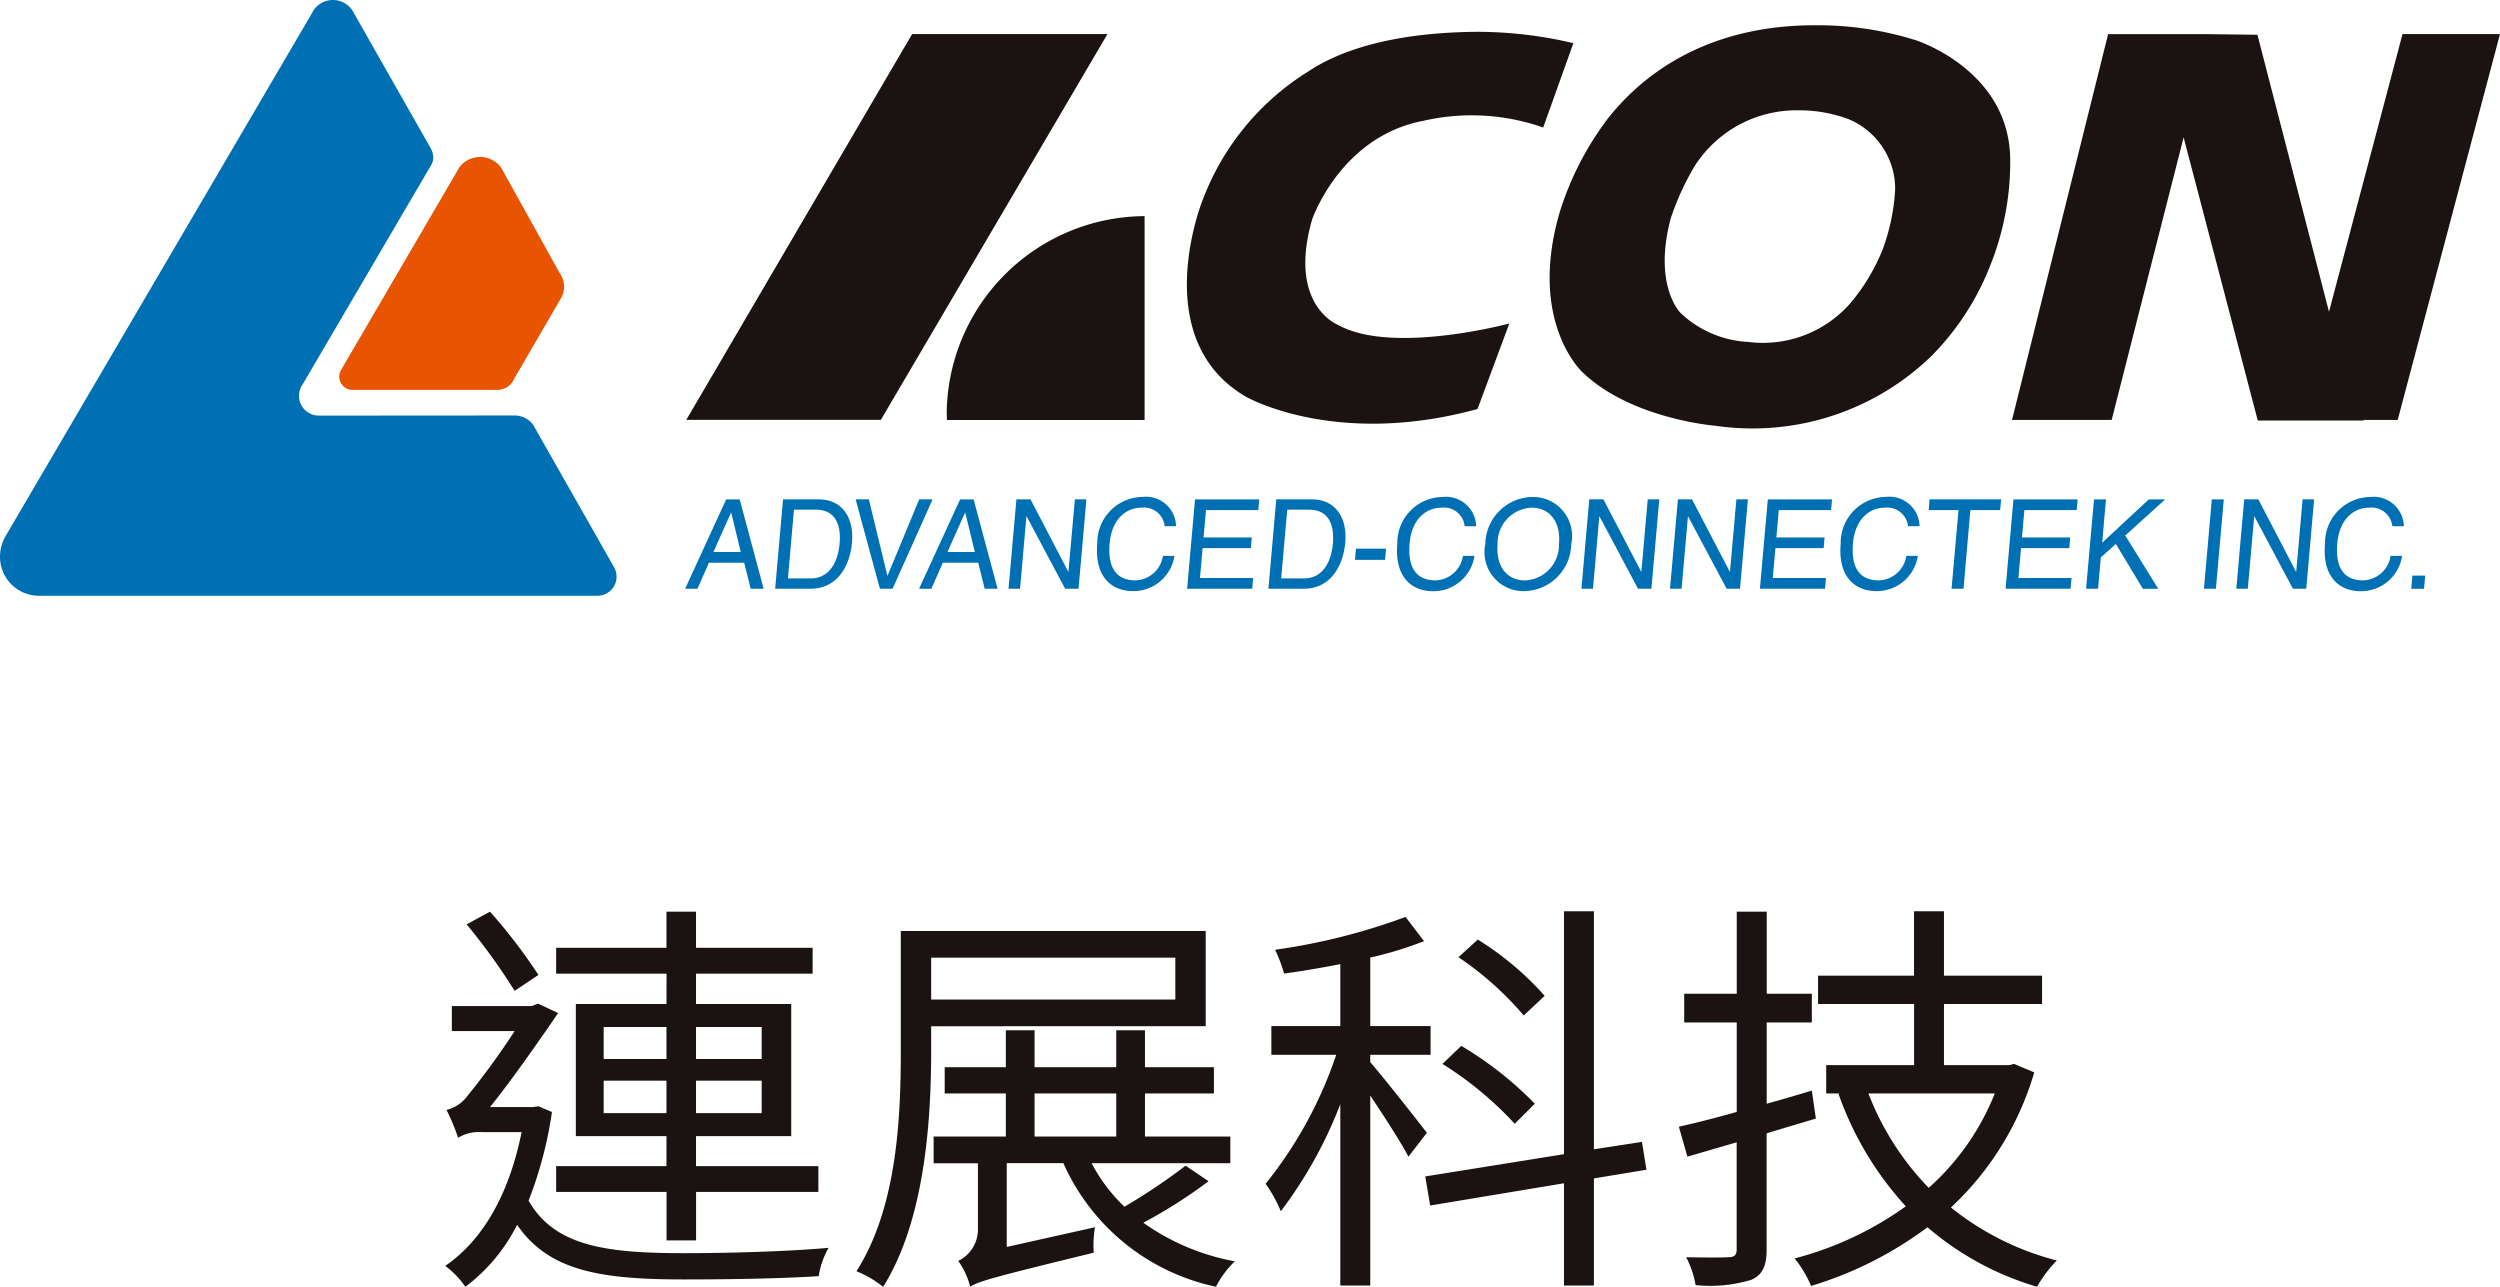 <svg xmlns="http://www.w3.org/2000/svg" width="146.207" height="75.252" viewBox="0 0 146.207 75.252">
  <g id="index-company-1-logo" transform="translate(17679.225 20443.381)">
    <g id="advanced-logo" transform="translate(-17679.225 -20443.381)">
      <path id="Path_232" data-name="Path 232" d="M57.438,57.762a1.522,1.522,0,0,0-2.453-.046L48.061,69.576a.762.762,0,0,0-.105.388.774.774,0,0,0,.774.773l8.476,0a1.068,1.068,0,0,0,.983-.653l2.731-4.7a1.35,1.35,0,0,0-.078-1.488Z" transform="translate(-28.116 -47.937)" fill="#e85400"/>
      <path id="Path_233" data-name="Path 233" d="M32.009,42.049,14.094,72.627a2.423,2.423,0,0,0-.338,1.225,2.281,2.281,0,0,0,2.272,2.285H48.685a1.12,1.12,0,0,0,.993-1.655l-4.74-8.342a1.356,1.356,0,0,0-1.09-.548L32.4,65.6a1.159,1.159,0,0,1-1.158-1.158,1.142,1.142,0,0,1,.2-.646l7.549-12.881a.928.928,0,0,0,.107-.429,1.225,1.225,0,0,0-.158-.532L34.361,41.9a1.367,1.367,0,0,0-2.277.009Z" transform="translate(-13.756 -41.294)" fill="#0070b4"/>
      <g id="Group_424" data-name="Group 424" transform="translate(40.136 1.477)">
        <path id="Path_234" data-name="Path 234" d="M94.32,67.29H82.941L96.148,44.727h11.423Z" transform="translate(-82.941 -44.211)" fill="#1a1311"/>
        <path id="Path_235" data-name="Path 235" d="M120.771,75.005V63.081A11.641,11.641,0,0,0,109.2,74.464q0,.273.014.54Z" transform="translate(-93.968 -51.918)" fill="#1a1311"/>
        <path id="Path_236" data-name="Path 236" d="M156.011,45.162a24.386,24.386,0,0,0-5.691-.663c-5.018.048-8.067,1.142-9.851,2.343a15.109,15.109,0,0,0-6.169,7.577s-3.216,8.068,2.57,11.424c0,0,5.214,3,13.536.714l1.859-5s-6.894,1.856-10.037.071c0,0-2.928-1.143-1.5-6.14,0,0,1.643-4.855,6.5-5.783a12.629,12.629,0,0,1,7.018.39Z" transform="translate(-104.132 -44.115)" fill="#1a1311"/>
        <path id="Path_237" data-name="Path 237" d="M173.394,49.279c2.7-3.406,6.809-5.439,12.054-5.439a19.11,19.11,0,0,1,5.965.882s5.55,1.765,5.5,7.1a16.216,16.216,0,0,1-1.163,6.053,15.5,15.5,0,0,1-3.425,5.289,15.028,15.028,0,0,1-12.634,4.1s-4.955-.386-7.806-3.146c0,0-3.246-2.988-1.271-9.5A17.843,17.843,0,0,1,173.394,49.279Zm3.69,5.767c-1.1,4.018.557,5.626.557,5.626a6.207,6.207,0,0,0,3.962,1.688,6.786,6.786,0,0,0,5.95-2.253,11.409,11.409,0,0,0,1.9-3.156,11.916,11.916,0,0,0,.731-3.519,4.415,4.415,0,0,0-2.741-4.108,8.28,8.28,0,0,0-2.97-.51,7.059,7.059,0,0,0-6.005,3.246,15.386,15.386,0,0,0-1.38,2.987Z" transform="translate(-119.486 -43.839)" fill="#1a1311"/>
        <path id="Path_238" data-name="Path 238" d="M245.125,44.727h-5.7l-4.3,16.24-4.185-16.2-3.032-.037h-5.7l-5.621,22.563h5.828l4.208-16.526,4.337,16.562h6.193l-.01-.037h2Z" transform="translate(-139.055 -44.211)" fill="#1a1311"/>
      </g>
      <g id="Group_425" data-name="Group 425" transform="translate(40.062 29.05)">
        <path id="Path_239" data-name="Path 239" d="M84.475,94.711l1.027-2.3h.013l.559,2.3Zm1.8.626.378,1.522h.759l-1.4-5.226h-.791l-2.4,5.226h.72l.673-1.522Z" transform="translate(-82.814 -91.478)" fill="#0070b4"/>
        <path id="Path_240" data-name="Path 240" d="M93,92.235h1.3c.951,0,1.487.662,1.37,1.981S94.9,96.255,94,96.255H92.648Zm-1.1,4.624h2.061c1.695,0,2.331-1.514,2.433-2.688.133-1.506-.6-2.541-1.943-2.541h-2.09Z" transform="translate(-86.629 -91.477)" fill="#0070b4"/>
        <path id="Path_241" data-name="Path 241" d="M103.729,91.631h.784l-2.341,5.226h-.74l-1.42-5.226h.774l1.08,4.457h.015Z" transform="translate(-90.034 -91.477)" fill="#0070b4"/>
        <path id="Path_242" data-name="Path 242" d="M108.07,94.711l1.029-2.3h.013l.559,2.3Zm1.8.626.378,1.522H111l-1.4-5.226h-.79l-2.4,5.226h.719l.672-1.522Z" transform="translate(-92.722 -91.478)" fill="#0070b4"/>
        <path id="Path_243" data-name="Path 243" d="M119.311,91.631h.673l-.46,5.226h-.784l-2.248-4.224h-.016l-.373,4.224h-.673l.46-5.226h.825l2.205,4.224h.014Z" transform="translate(-96.51 -91.477)" fill="#0070b4"/>
        <path id="Path_244" data-name="Path 244" d="M128.3,93.1a1.212,1.212,0,0,0-1.347-1.085c-.935,0-1.749.7-1.87,2.075-.109,1.23.237,2.177,1.516,2.177a1.679,1.679,0,0,0,1.6-1.435h.673a2.423,2.423,0,0,1-2.439,2.062c-1.17,0-2.25-.773-2.074-2.787A2.685,2.685,0,0,1,127,91.386a1.765,1.765,0,0,1,1.967,1.712Z" transform="translate(-100.249 -91.375)" fill="#0070b4"/>
        <path id="Path_245" data-name="Path 245" d="M137.236,96.86h-3.805l.461-5.226h3.755l-.055.626h-3.057l-.143,1.6h2.821l-.054.624h-2.824l-.152,1.749h3.109Z" transform="translate(-104.066 -91.478)" fill="#0070b4"/>
        <path id="Path_246" data-name="Path 246" d="M142.724,92.235h1.3c.948,0,1.487.662,1.37,1.981s-.769,2.039-1.674,2.039H142.37Zm-1.1,4.624h2.06c1.695,0,2.331-1.514,2.433-2.688.134-1.506-.6-2.541-1.945-2.541h-2.09Z" transform="translate(-107.505 -91.477)" fill="#0070b4"/>
        <path id="Path_247" data-name="Path 247" d="M152.113,97.258h-1.761l.057-.654h1.759Z" transform="translate(-111.172 -93.565)" fill="#0070b4"/>
        <path id="Path_248" data-name="Path 248" d="M158.546,93.1a1.214,1.214,0,0,0-1.347-1.085c-.934,0-1.75.7-1.87,2.076-.109,1.23.239,2.177,1.517,2.177a1.677,1.677,0,0,0,1.6-1.435h.676A2.426,2.426,0,0,1,156.68,96.9c-1.169,0-2.252-.773-2.072-2.787a2.681,2.681,0,0,1,2.643-2.723,1.768,1.768,0,0,1,1.969,1.712Z" transform="translate(-112.951 -91.375)" fill="#0070b4"/>
        <path id="Path_249" data-name="Path 249" d="M167.789,94.146a2.076,2.076,0,0,1-1.981,2.126c-1.122,0-1.717-.9-1.608-2.126a2.074,2.074,0,0,1,1.981-2.128C167.3,92.018,167.9,92.914,167.789,94.146Zm.719,0a2.281,2.281,0,0,0-2.27-2.754,2.8,2.8,0,0,0-2.757,2.754,2.282,2.282,0,0,0,2.271,2.753,2.8,2.8,0,0,0,2.754-2.753Z" transform="translate(-116.678 -91.377)" fill="#0070b4"/>
        <path id="Path_250" data-name="Path 250" d="M177.059,91.631h.676l-.461,5.226h-.784l-2.248-4.224h-.015l-.37,4.224h-.675l.458-5.226h.827l2.206,4.224h.015Z" transform="translate(-120.757 -91.477)" fill="#0070b4"/>
        <path id="Path_251" data-name="Path 251" d="M185.995,91.631h.673l-.46,5.226h-.784l-2.25-4.224h-.012l-.374,4.224h-.675l.462-5.226h.825l2.206,4.224h.015Z" transform="translate(-124.508 -91.477)" fill="#0070b4"/>
        <path id="Path_252" data-name="Path 252" d="M194.982,96.86h-3.807l.462-5.226h3.756l-.055.626h-3.059l-.142,1.6h2.82l-.055.624h-2.82l-.154,1.749h3.11Z" transform="translate(-128.312 -91.478)" fill="#0070b4"/>
        <path id="Path_253" data-name="Path 253" d="M203.238,93.1a1.219,1.219,0,0,0-1.35-1.085c-.933,0-1.747.7-1.869,2.076-.107,1.23.239,2.177,1.519,2.177a1.678,1.678,0,0,0,1.6-1.435h.673a2.423,2.423,0,0,1-2.433,2.062c-1.175,0-2.254-.773-2.077-2.787a2.684,2.684,0,0,1,2.645-2.723,1.766,1.766,0,0,1,1.967,1.712Z" transform="translate(-131.714 -91.375)" fill="#0070b4"/>
        <path id="Path_254" data-name="Path 254" d="M208.231,91.631h4.188l-.056.626h-1.742l-.4,4.6h-.7l.408-4.6h-1.742Z" transform="translate(-135.451 -91.477)" fill="#0070b4"/>
        <path id="Path_255" data-name="Path 255" d="M219.737,96.86h-3.8l.46-5.226h3.753l-.053.626h-3.06l-.141,1.6h2.82l-.053.624h-2.822l-.152,1.749h3.108Z" transform="translate(-138.707 -91.478)" fill="#0070b4"/>
        <path id="Path_256" data-name="Path 256" d="M224.758,96.86h-.7l.462-5.226h.7L225,94.168l2.722-2.534h.958l-2.332,2.112,1.929,3.116h-.9L225.8,94.241l-.881.784Z" transform="translate(-142.119 -91.478)" fill="#0070b4"/>
        <path id="Path_257" data-name="Path 257" d="M236.639,96.86h-.7l.461-5.226h.7Z" transform="translate(-147.109 -91.478)" fill="#0070b4"/>
        <path id="Path_258" data-name="Path 258" d="M243.077,91.631h.673l-.46,5.226h-.78l-2.248-4.224h-.017l-.373,4.224H239.2l.462-5.226h.826l2.2,4.224h.015Z" transform="translate(-148.476 -91.477)" fill="#0070b4"/>
        <path id="Path_259" data-name="Path 259" d="M252.063,93.1a1.219,1.219,0,0,0-1.348-1.085c-.933,0-1.749.7-1.869,2.076-.112,1.23.239,2.177,1.515,2.177a1.677,1.677,0,0,0,1.6-1.435h.675A2.425,2.425,0,0,1,250.2,96.9c-1.17,0-2.25-.773-2.072-2.787a2.683,2.683,0,0,1,2.644-2.723,1.77,1.77,0,0,1,1.969,1.712Z" transform="translate(-152.216 -91.375)" fill="#0070b4"/>
        <path id="Path_260" data-name="Path 260" d="M257.583,100.086h-.746l.067-.771h.748Z" transform="translate(-155.882 -94.703)" fill="#0070b4"/>
      </g>
    </g>
    <path id="Path_82078" data-name="Path 82078" d="M-28.68-13.32v1.872h-3.84V-13.32Zm0,5.04h-3.84v-1.9h3.84Zm-9.24,0v-1.9h3.672v1.9Zm0-5.04h3.672v1.872H-37.92Zm3.672-1.344h-5.3v7.728h5.3v1.752H-40.7v1.512h6.456V-.84h1.728V-3.672h7.152V-5.184H-32.52V-6.936h5.568v-7.728H-32.52V-16.44H-25.7v-1.512H-32.52v-2.112h-1.728v2.112H-40.7v1.512h6.456Zm-7.488-1.7a31.858,31.858,0,0,0-2.832-3.7l-1.368.744a35.022,35.022,0,0,1,2.808,3.888Zm0,7.68-.312.048h-2.52c1.3-1.608,3.048-4.128,3.984-5.5l-1.176-.552-.36.144H-46.8v1.464h3.672a45.062,45.062,0,0,1-2.856,3.912,2.168,2.168,0,0,1-1.128.7,11.935,11.935,0,0,1,.672,1.608v.024a2.34,2.34,0,0,1,1.392-.336h2.328c-.744,3.7-2.3,6.336-4.464,7.824a5.171,5.171,0,0,1,1.176,1.224,10.393,10.393,0,0,0,3.024-3.624c1.872,2.712,4.9,3.192,9.768,3.192,2.616,0,5.616-.048,7.872-.192a4.853,4.853,0,0,1,.576-1.656c-2.424.216-5.9.312-8.424.312-4.536,0-7.584-.384-9.12-3.072a23.536,23.536,0,0,0,1.368-5.184Zm37.248-8.688v2.448h-14.28v-2.448Zm1.776,4.008v-5.568H-20.544v6.984c0,3.84-.192,9.144-2.592,12.912a6.332,6.332,0,0,1,1.56.912c2.448-3.912,2.808-9.744,2.808-13.824v-1.416ZM-12.72-9.432h4.776v2.52H-12.72Zm8.832,4.224a35.519,35.519,0,0,1-3.576,2.4,9.864,9.864,0,0,1-1.92-2.544h8.112v-1.56H-6.264v-2.52h4.032v-1.536H-6.264v-2.16h-1.68v2.16H-12.72v-2.16H-14.4v2.16h-3.576v1.536H-14.4v2.52h-4.224v1.56h2.592v3.888A2.045,2.045,0,0,1-17.184.36a4.554,4.554,0,0,1,.7,1.512c.48-.312,1.224-.528,7.224-1.992a6.369,6.369,0,0,1,.072-1.488l-5.16,1.152v-4.9h3.312A12.633,12.633,0,0,0-2.112,1.872,5.582,5.582,0,0,1-1.008.384,13.381,13.381,0,0,1-6.36-1.872,29.181,29.181,0,0,0-2.544-4.3Zm21-9.936A17.77,17.77,0,0,0,13.2-18.432L12.072-17.4a18.737,18.737,0,0,1,3.816,3.408Zm-.576,6.312a20.937,20.937,0,0,0-4.3-3.384l-1.1,1.056a20.609,20.609,0,0,1,4.224,3.5Zm-6.312,1.7c-.5-.648-2.568-3.288-3.312-4.128v-.432H10.44v-1.68H6.912v-4.008a21.3,21.3,0,0,0,3.144-.96l-1.08-1.416a36.4,36.4,0,0,1-7.632,1.92,8.245,8.245,0,0,1,.528,1.392c1.056-.144,2.184-.336,3.288-.552v3.624H1.128v1.68H4.92A24.42,24.42,0,0,1,.792-4.152,8.068,8.068,0,0,1,1.68-2.544,25.41,25.41,0,0,0,5.16-8.808V1.8H6.912V-9.312c.816,1.224,1.824,2.784,2.232,3.576Zm12.84,2.16L22.8-6.6l-2.808.432v-13.92H18.24V-5.88l-8.112,1.3.288,1.7,7.824-1.3V1.8h1.752V-4.464ZM32.736-9.6c-.864.264-1.776.528-2.64.768v-4.752h2.64v-1.68H30.1v-4.8H28.344v4.8H25.272v1.68h3.072v5.232c-1.272.36-2.424.648-3.384.864l.5,1.752,2.88-.84V-.312c0,.336-.144.456-.48.456-.288.024-1.32.024-2.472,0a5.705,5.705,0,0,1,.552,1.632,8.328,8.328,0,0,0,3.264-.312c.624-.288.888-.768.888-1.776V-7.1c.936-.288,1.92-.576,2.88-.864Zm10.7.168a14.635,14.635,0,0,1-3.864,5.52,16.352,16.352,0,0,1-3.528-5.52Zm1.128-1.728-.288.072H40.464v-3.576H46.2V-16.32H40.464v-3.768H38.712v3.768H33.1v1.656h5.616v3.576H33.576v1.656h.792l-.072.024a19.137,19.137,0,0,0,3.936,6.576,19.7,19.7,0,0,1-6.5,3.048,6.8,6.8,0,0,1,.96,1.608A21.957,21.957,0,0,0,39.5-1.608a17.233,17.233,0,0,0,6.408,3.48A7.345,7.345,0,0,1,47.064.336a16.351,16.351,0,0,1-6.192-3.1,17.56,17.56,0,0,0,4.872-7.9Z" transform="translate(-17606 -20370)" fill="#1a1311"/>
  </g>
</svg>
